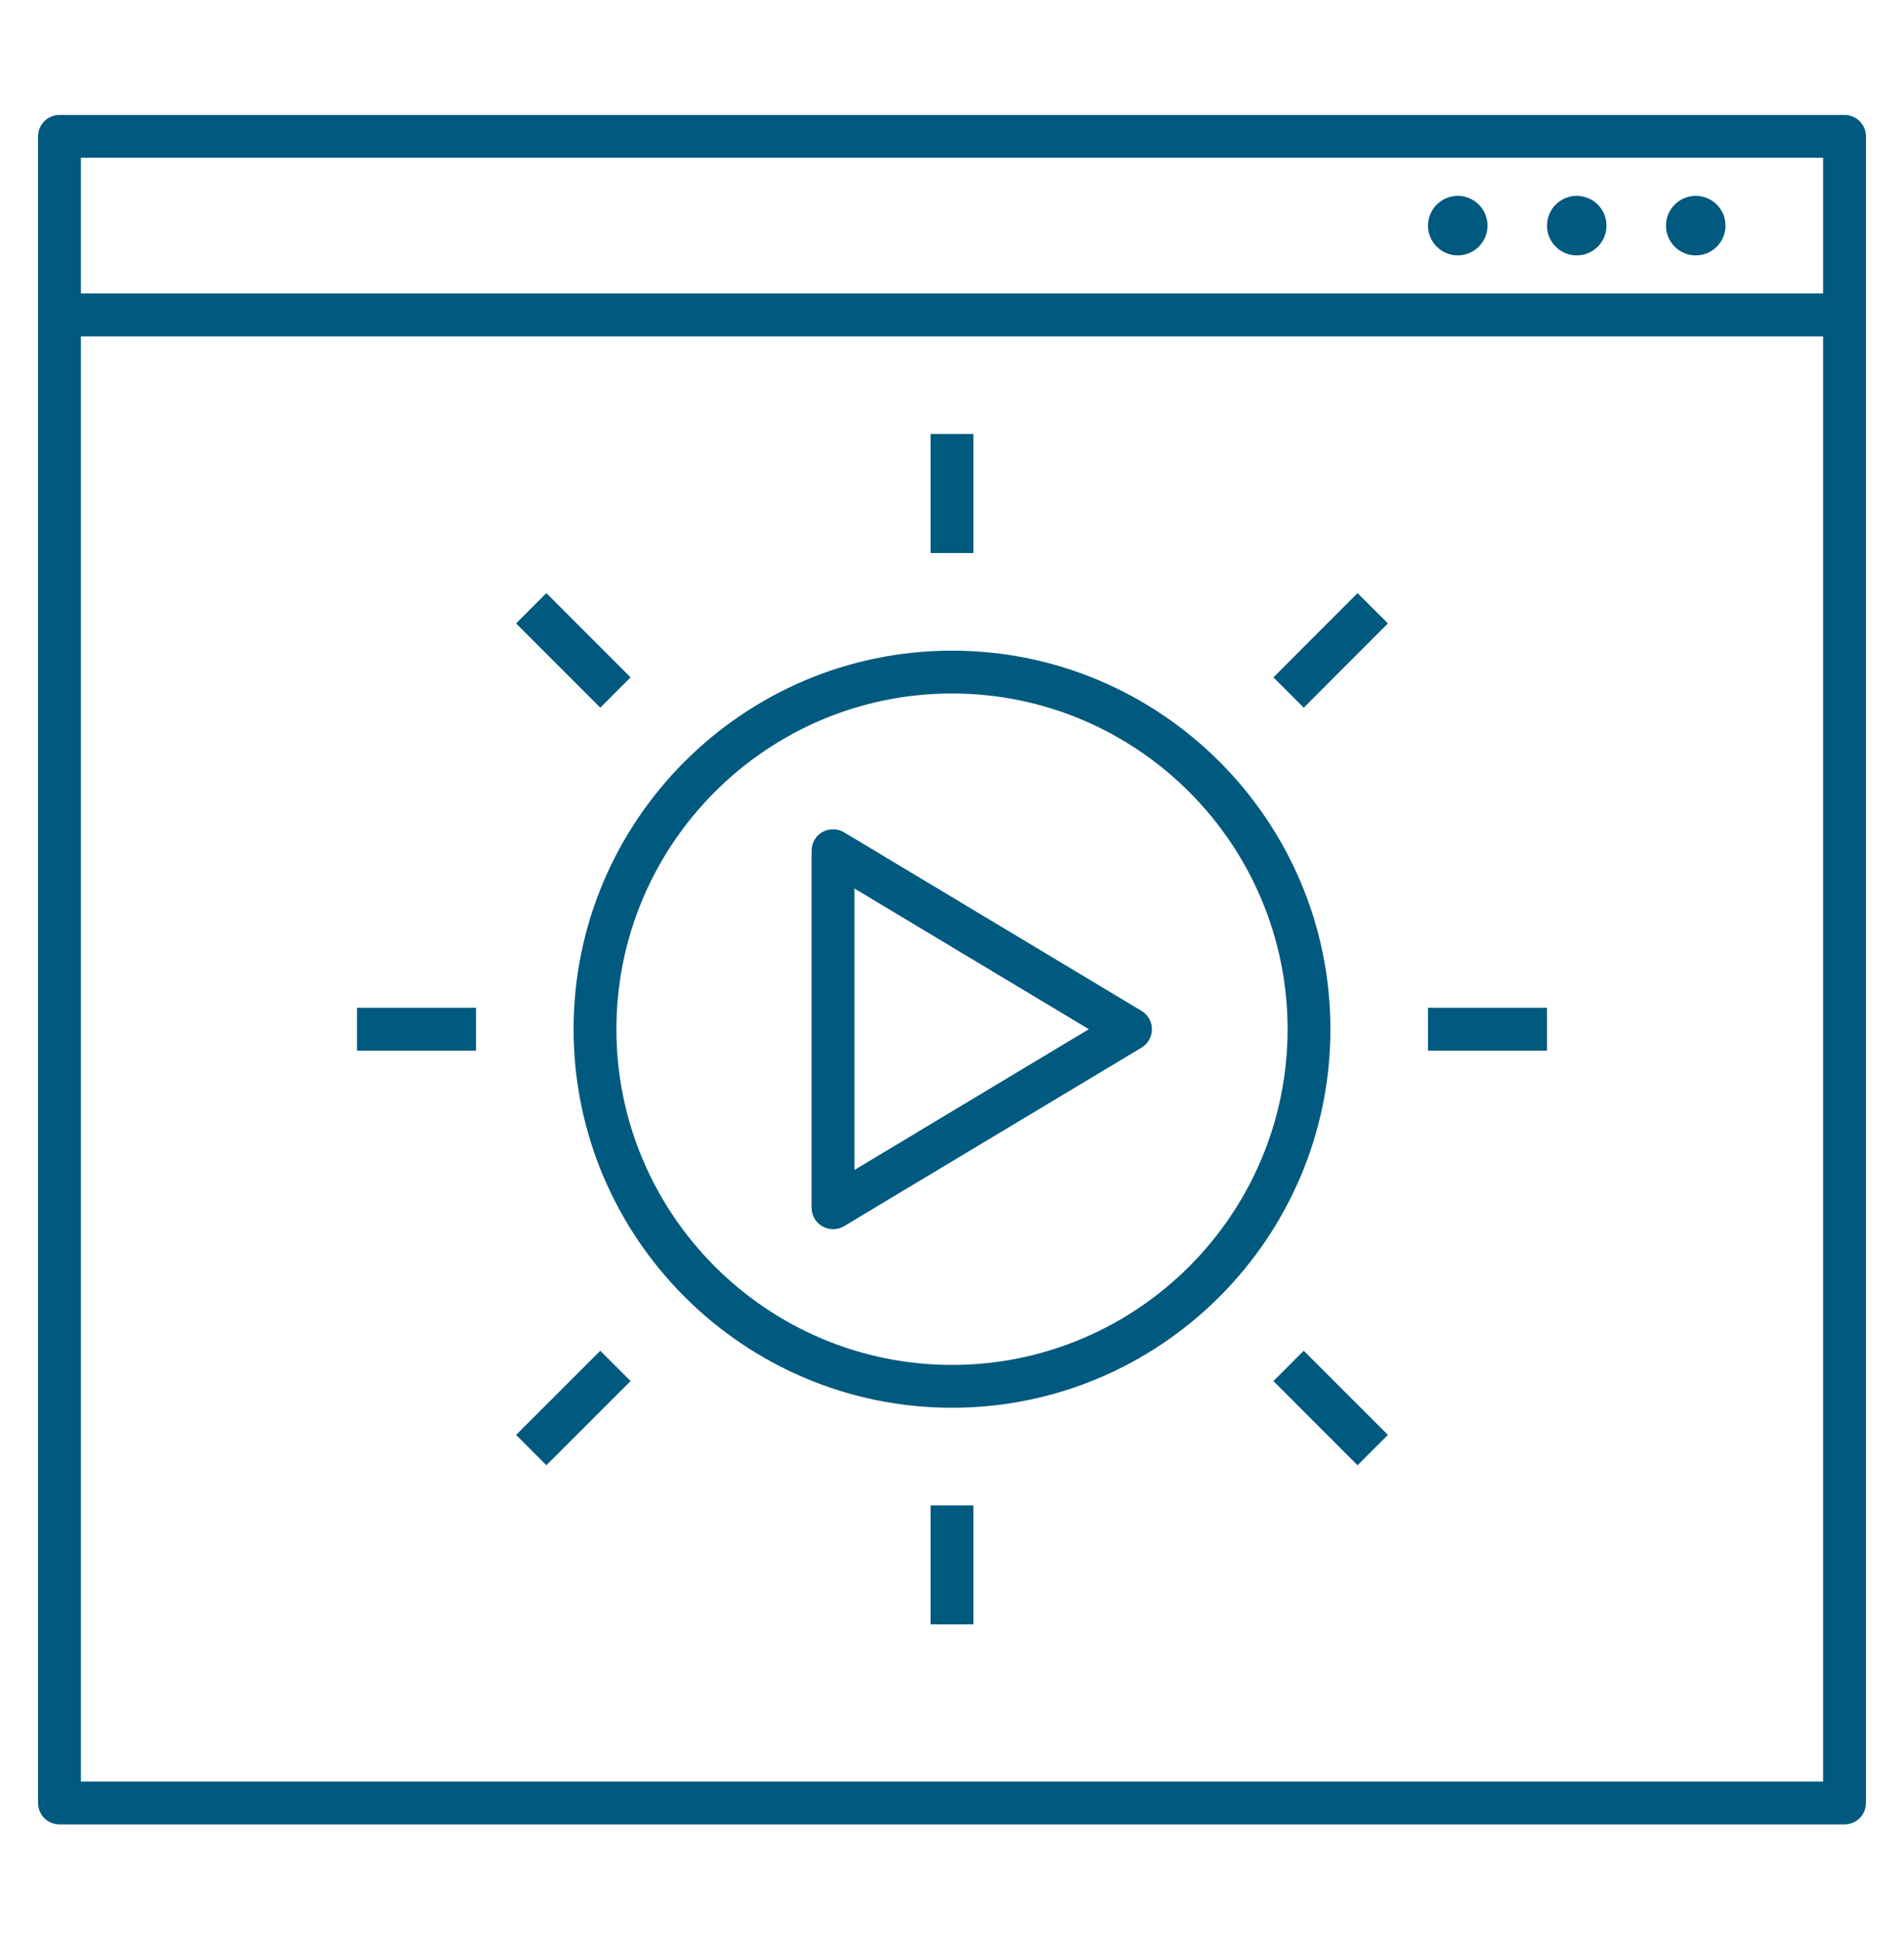 <?xml version="1.0" encoding="UTF-8"?> <svg xmlns="http://www.w3.org/2000/svg" width="55" height="56" viewBox="0 0 55 56" fill="none"><path d="M49.844 6.516C49.844 6.99 49.459 7.375 48.984 7.375C48.51 7.375 48.125 6.99 48.125 6.516C48.125 6.041 48.51 5.656 48.984 5.656C49.459 5.656 49.844 6.041 49.844 6.516ZM45.547 5.656C45.072 5.656 44.688 6.041 44.688 6.516C44.688 6.99 45.072 7.375 45.547 7.375C46.021 7.375 46.406 6.99 46.406 6.516C46.406 6.041 46.021 5.656 45.547 5.656ZM42.109 5.656C41.635 5.656 41.25 6.041 41.25 6.516C41.25 6.99 41.635 7.375 42.109 7.375C42.584 7.375 42.969 6.99 42.969 6.516C42.969 6.041 42.584 5.656 42.109 5.656ZM53.281 3.319H1.719C1.377 3.319 1.1 3.596 1.1 3.938V52.063C1.1 52.405 1.377 52.681 1.719 52.681H53.281C53.623 52.681 53.9 52.405 53.9 52.063V3.938C53.9 3.596 53.623 3.319 53.281 3.319ZM52.663 4.556V8.475H2.337V4.556H52.663ZM2.337 51.444V9.713H52.663V51.444H2.337ZM24.062 35.494C23.958 35.494 23.853 35.466 23.758 35.413C23.564 35.303 23.444 35.099 23.444 34.875V24.563C23.444 24.339 23.564 24.133 23.758 24.025C23.953 23.918 24.19 23.918 24.381 24.033L32.974 29.189C33.16 29.301 33.275 29.502 33.275 29.721C33.275 29.937 33.162 30.138 32.974 30.252L24.381 35.408C24.282 35.465 24.172 35.494 24.062 35.494ZM24.681 25.656V33.784L31.453 29.719L24.681 25.656ZM27.5 40.65C21.472 40.65 16.569 35.745 16.569 29.719C16.569 23.693 21.472 18.788 27.5 18.788C33.528 18.788 38.431 23.691 38.431 29.719C38.431 35.746 33.528 40.65 27.5 40.65ZM27.5 20.025C22.155 20.025 17.806 24.373 17.806 29.719C17.806 35.064 22.155 39.413 27.5 39.413C32.845 39.413 37.194 35.066 37.194 29.719C37.194 24.373 32.845 20.025 27.5 20.025ZM28.119 12.531H26.881V15.969H28.119V12.531ZM28.119 43.469H26.881V46.906H28.119V43.469ZM13.75 29.1H10.312V30.338H13.75V29.1ZM44.688 29.1H41.25V30.338H44.688V29.1ZM18.215 19.559L15.783 17.127L14.908 18.002L17.34 20.434L18.215 19.559ZM40.092 41.434L37.661 39.004L36.785 39.88L39.215 42.31L40.092 41.434ZM18.215 39.88L17.34 39.004L14.908 41.434L15.783 42.31L18.215 39.88ZM40.092 18.002L39.215 17.127L36.785 19.559L37.661 20.434L40.092 18.002Z" fill="#00597E"></path></svg> 